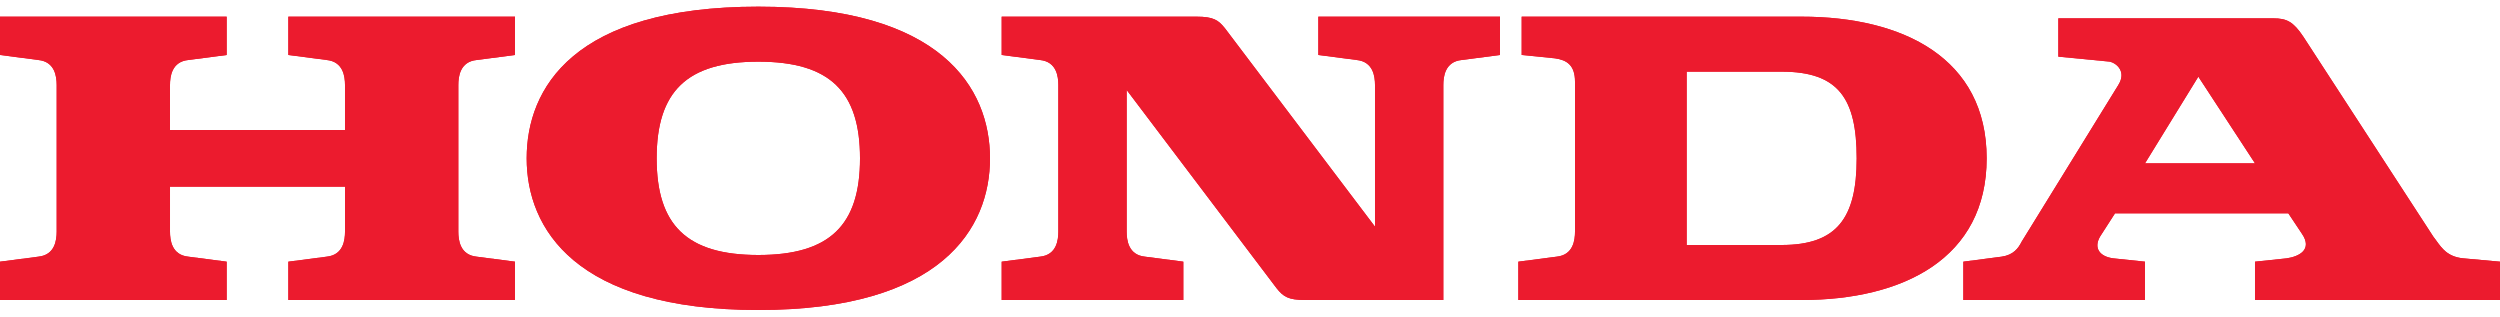 <?xml version="1.0" encoding="utf-8"?>
<!-- Generator: Adobe Illustrator 24.3.0, SVG Export Plug-In . SVG Version: 6.00 Build 0)  -->
<svg version="1.1" id="Layer_1" xmlns="http://www.w3.org/2000/svg" xmlns:xlink="http://www.w3.org/1999/xlink" x="0px" y="0px"
	 width="150px" height="19px" viewBox="0 0 150 19" style="enable-background:new 0 0 150 19;" xml:space="preserve">
<style type="text/css">
	.Arched_x0020_Green{fill:url(#SVGID_1_);stroke:#FFFFFF;stroke-width:0.25;stroke-miterlimit:1;}
	.st0{fill-rule:evenodd;clip-rule:evenodd;fill:#EC1B2E;}
	.st1{fill:#EC1B2E;}
</style>
<linearGradient id="SVGID_1_" gradientUnits="userSpaceOnUse" x1="-231" y1="405.5" x2="-230.293" y2="404.793">
	<stop  offset="0" style="stop-color:#1EAB4B"/>
	<stop  offset="0.983" style="stop-color:#19361A"/>
</linearGradient>
<g>
	<g>
		<path class="st0" d="M17.3,3.3l2.3,0.3c1,0.1,1.1,1,1.1,1.5v2.7H10.2V5.1c0-0.5,0.1-1.4,1.1-1.5l2.3-0.3V1H0v2.3l2.3,0.3
			c1,0.1,1.1,1,1.1,1.5v8.8c0,0.5-0.1,1.4-1.1,1.5L0,15.7V18h13.6v-2.3l-2.3-0.3c-1-0.1-1.1-1-1.1-1.5v-2.7h10.5v2.7
			c0,0.5-0.1,1.4-1.1,1.5l-2.3,0.3V18h13.6v-2.3l-2.3-0.3c-1-0.1-1.1-1-1.1-1.5V5.1c0-0.5,0.1-1.4,1.1-1.5l2.3-0.3V1H17.3V3.3z"/>
		<path class="st1" d="M17.3,3.3l2.3,0.3c1,0.1,1.1,1,1.1,1.5v2.7H10.2V5.1c0-0.5,0.1-1.4,1.1-1.5l2.3-0.3V1H0v2.3l2.3,0.3
			c1,0.1,1.1,1,1.1,1.5v8.8c0,0.5-0.1,1.4-1.1,1.5L0,15.7V18h13.6v-2.3l-2.3-0.3c-1-0.1-1.1-1-1.1-1.5v-2.7h10.5v2.7
			c0,0.5-0.1,1.4-1.1,1.5l-2.3,0.3V18h13.6v-2.3l-2.3-0.3c-1-0.1-1.1-1-1.1-1.5V5.1c0-0.5,0.1-1.4,1.1-1.5l2.3-0.3V1H17.3V3.3z"/>
		<path class="st0" d="M108.1,1H91.3v2.3l2,0.2c0.7,0.1,1.2,0.4,1.2,1.4v9c0,0.5-0.1,1.4-1.1,1.5l-2.3,0.3V18h17
			c6.1,0,11.1-2.5,11.1-8.5C119.2,3.5,114.2,1,108.1,1 M106.9,14.7h-5.7V4.3h5.7c3.4,0,4.5,1.6,4.5,5.2
			C111.4,13.1,110.2,14.7,106.9,14.7"/>
		<path class="st1" d="M108.1,1H91.3v2.3l2,0.2c0.7,0.1,1.2,0.4,1.2,1.4v9c0,0.5-0.1,1.4-1.1,1.5l-2.3,0.3V18h17
			c6.1,0,11.1-2.5,11.1-8.5C119.2,3.5,114.2,1,108.1,1 M106.9,14.7h-5.7V4.3h5.7c3.4,0,4.5,1.6,4.5,5.2
			C111.4,13.1,110.2,14.7,106.9,14.7"/>
		<path class="st0" d="M147.8,15.5c-1.1-0.1-1.4-0.8-1.8-1.3l-7.8-12c-0.6-0.9-1-1.1-1.8-1.1h-12.9v2.3l3.1,0.3
			c0.4,0.1,1,0.6,0.5,1.4l-5.8,9.4c-0.2,0.4-0.5,0.8-1.2,0.9l-2.3,0.3V18h10.9v-2.3l-1.9-0.2c-0.8-0.1-1.2-0.6-0.8-1.3l0.9-1.4h10.4
			l0.8,1.2c0.7,1-0.2,1.4-0.9,1.5l-1.9,0.2V18H150v-2.3L147.8,15.5z M128.7,9.8l3.2-5.2l3.4,5.2H128.7z"/>
		<path class="st1" d="M147.8,15.5c-1.1-0.1-1.4-0.8-1.8-1.3l-7.8-12c-0.6-0.9-1-1.1-1.8-1.1h-12.9v2.3l3.1,0.3
			c0.4,0.1,1,0.6,0.5,1.4l-5.8,9.4c-0.2,0.4-0.5,0.8-1.2,0.9l-2.3,0.3V18h10.9v-2.3l-1.9-0.2c-0.8-0.1-1.2-0.6-0.8-1.3l0.9-1.4h10.4
			l0.8,1.2c0.7,1-0.2,1.4-0.9,1.5l-1.9,0.2V18H150v-2.3L147.8,15.5z M128.7,9.8l3.2-5.2l3.4,5.2H128.7z"/>
		<path class="st0" d="M79.1,3.3l2.3,0.3c1,0.1,1.1,1,1.1,1.5v8.5l-9-11.9C73.1,1.2,72.8,1,71.8,1H60.1v2.3l2.3,0.3
			c1,0.1,1.1,1,1.1,1.5v8.8c0,0.5-0.1,1.4-1.1,1.5l-2.3,0.3V18H71v-2.3l-2.3-0.3c-1-0.1-1.1-1-1.1-1.5V5.4l9,11.9
			c0.4,0.5,0.7,0.7,1.7,0.7h0.1h8.2V5.1c0-0.5,0.1-1.4,1.1-1.5L90,3.3V1H79.1V3.3z"/>
		<path class="st1" d="M79.1,3.3l2.3,0.3c1,0.1,1.1,1,1.1,1.5v8.5l-9-11.9C73.1,1.2,72.8,1,71.8,1H60.1v2.3l2.3,0.3
			c1,0.1,1.1,1,1.1,1.5v8.8c0,0.5-0.1,1.4-1.1,1.5l-2.3,0.3V18H71v-2.3l-2.3-0.3c-1-0.1-1.1-1-1.1-1.5V5.4l9,11.9
			c0.4,0.5,0.7,0.7,1.7,0.7h0.1h8.2V5.1c0-0.5,0.1-1.4,1.1-1.5L90,3.3V1H79.1V3.3z"/>
		<path class="st0" d="M45.5,0.4c-11.1,0-13.9,4.9-13.9,9.1c0,4.2,2.9,9.1,13.9,9.1c11,0,13.9-4.9,13.9-9.1
			C59.4,5.3,56.5,0.4,45.5,0.4 M45.5,15.3c-4.3,0-6.1-1.8-6.1-5.8c0-4,1.8-5.8,6.1-5.8c4.3,0,6.1,1.8,6.1,5.8
			C51.6,13.5,49.8,15.3,45.5,15.3"/>
		<path class="st1" d="M45.5,0.4c-11.1,0-13.9,4.9-13.9,9.1c0,4.2,2.9,9.1,13.9,9.1c11,0,13.9-4.9,13.9-9.1
			C59.4,5.3,56.5,0.4,45.5,0.4 M45.5,15.3c-4.3,0-6.1-1.8-6.1-5.8c0-4,1.8-5.8,6.1-5.8c4.3,0,6.1,1.8,6.1,5.8
			C51.6,13.5,49.8,15.3,45.5,15.3"/>
	</g>
</g>
</svg>
